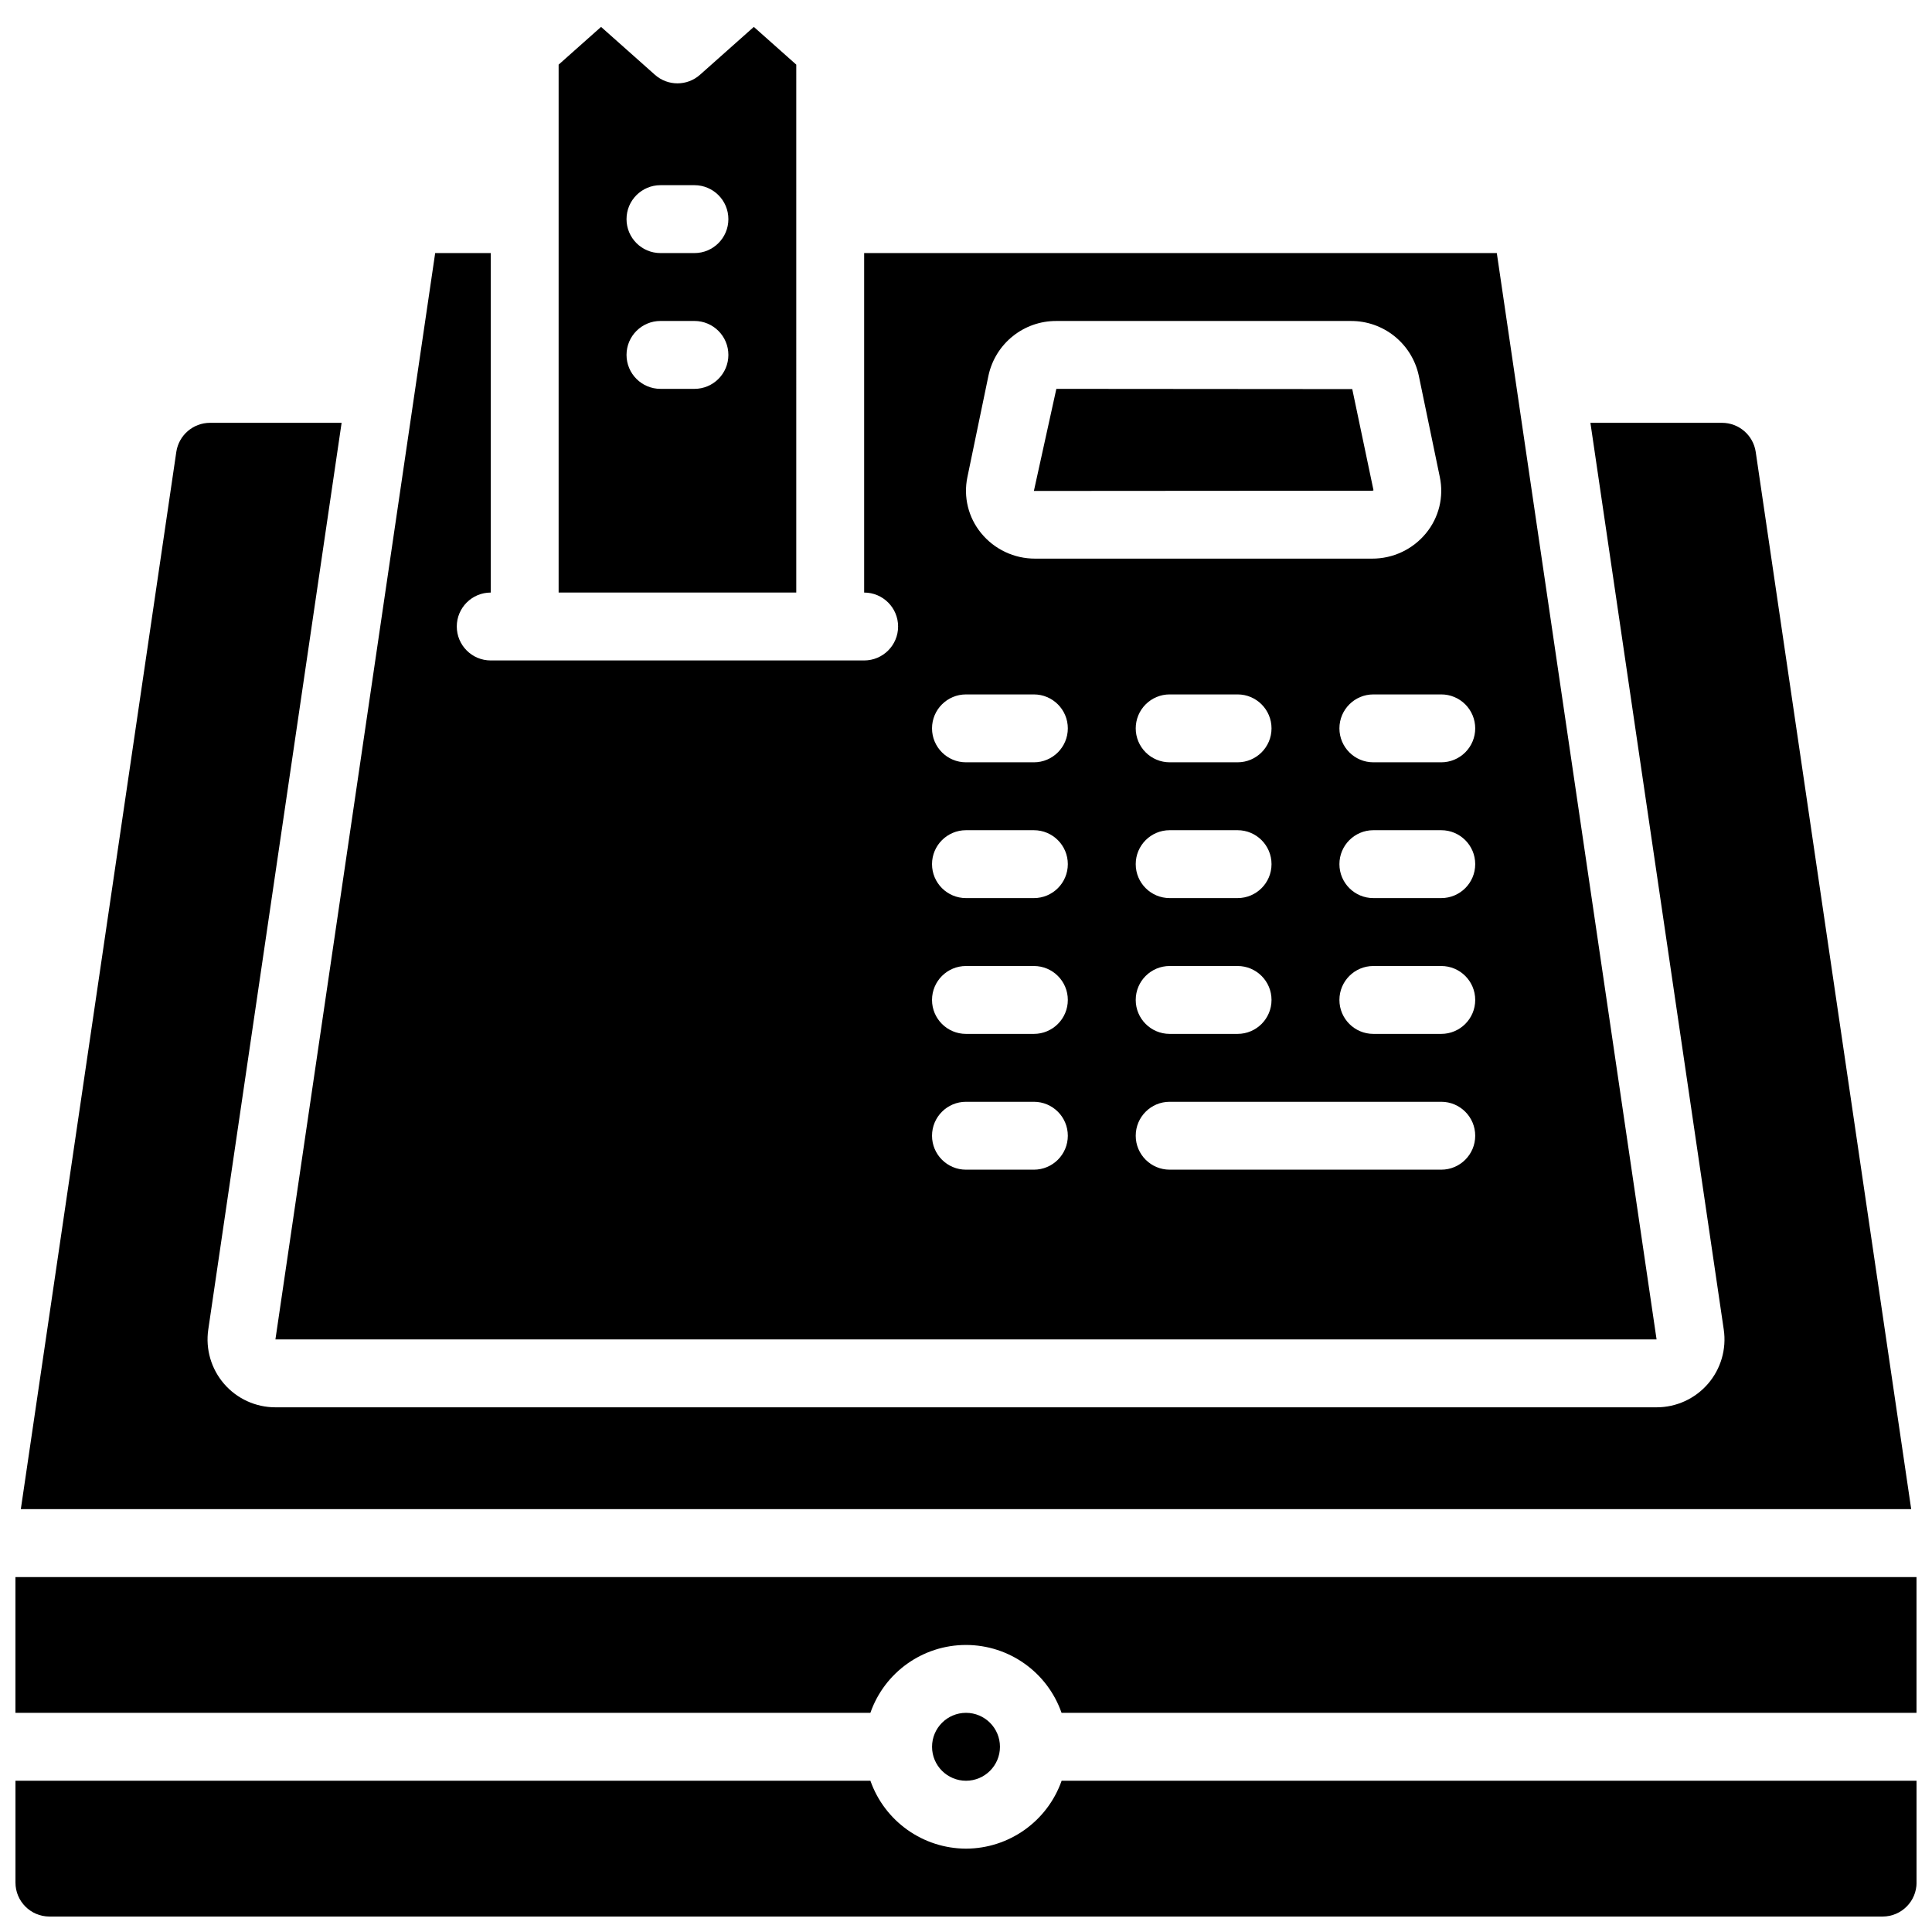 <?xml version="1.0" encoding="UTF-8"?>
<!-- Uploaded to: SVG Repo, www.svgrepo.com, Generator: SVG Repo Mixer Tools -->
<svg width="800px" height="800px" version="1.1" viewBox="144 144 512 512" xmlns="http://www.w3.org/2000/svg">
 <defs>
  <clipPath id="b">
   <path d="m148.09 561h503.81v37h-503.81z"/>
  </clipPath>
  <clipPath id="a">
   <path d="m148.09 615h503.81v36.902h-503.81z"/>
  </clipPath>
 </defs>
 <g clip-path="url(#b)">
  <path d="m148.09 561.94v35.984h226.57c3.758-10.773 13.918-17.992 25.332-17.992 11.41 0 21.574 7.219 25.332 17.992h226.57v-35.984z"/>
 </g>
 <path d="m583.01 498.96-42.34-287.89h-167.66v89.965c4.969 0 8.996 4.027 8.996 8.996s-4.027 8.996-8.996 8.996h-98.961c-4.969 0-8.996-4.027-8.996-8.996s4.027-8.996 8.996-8.996v-89.965h-14.723l-42.336 287.89zm-57.062-44.984h-71.973c-4.969 0-8.996-4.027-8.996-8.996s4.027-8.996 8.996-8.996h71.973c4.969 0 9 4.027 9 8.996s-4.031 8.996-9 8.996zm-71.973-89.965h17.996c4.969 0 8.996 4.027 8.996 8.996s-4.027 8.996-8.996 8.996h-17.996c-4.969 0-8.996-4.027-8.996-8.996s4.027-8.996 8.996-8.996zm-8.996-26.988c0-2.387 0.949-4.676 2.637-6.363s3.977-2.637 6.359-2.633h17.996c4.969 0 8.996 4.027 8.996 8.996s-4.027 8.996-8.996 8.996h-17.996c-2.383 0-4.672-0.949-6.359-2.637s-2.637-3.973-2.637-6.359zm8.996 62.977h17.996c4.969 0 8.996 4.027 8.996 8.996s-4.027 8.996-8.996 8.996h-17.996c-4.969 0-8.996-4.027-8.996-8.996s4.027-8.996 8.996-8.996zm71.973 17.992h-17.992c-4.969 0-8.996-4.027-8.996-8.996s4.027-8.996 8.996-8.996h17.992c4.969 0 9 4.027 9 8.996s-4.031 8.996-9 8.996zm0-35.988h-17.992c-4.969 0-8.996-4.027-8.996-8.996s4.027-8.996 8.996-8.996h17.992c4.969 0 9 4.027 9 8.996s-4.031 8.996-9 8.996zm9-44.98c0 2.387-0.949 4.672-2.637 6.359s-3.977 2.637-6.363 2.637h-17.992c-4.969 0-8.996-4.027-8.996-8.996s4.027-8.996 8.996-8.996h17.992c2.387-0.004 4.676 0.945 6.363 2.633s2.637 3.977 2.637 6.363zm-134.58-66.57 5.602-26.988c1.848-8.438 9.332-14.438 17.969-14.402h78.07c8.629-0.035 16.113 5.961 17.965 14.391l5.602 27c1.09 5.234-0.246 10.684-3.637 14.82-3.508 4.305-8.773 6.789-14.328 6.766h-89.277c-5.555 0.023-10.82-2.461-14.328-6.766-3.391-4.137-4.727-9.586-3.637-14.82zm-0.371 57.574h17.992c4.969 0 8.996 4.027 8.996 8.996s-4.027 8.996-8.996 8.996h-17.992c-4.969 0-9-4.027-9-8.996s4.031-8.996 9-8.996zm0 35.984h17.992c4.969 0 8.996 4.027 8.996 8.996s-4.027 8.996-8.996 8.996h-17.992c-4.969 0-9-4.027-9-8.996s4.031-8.996 9-8.996zm0 35.988h17.992c4.969 0 8.996 4.027 8.996 8.996s-4.027 8.996-8.996 8.996h-17.992c-4.969 0-9-4.027-9-8.996s4.031-8.996 9-8.996zm0 35.984h17.992c4.969 0 8.996 4.027 8.996 8.996s-4.027 8.996-8.996 8.996h-17.992c-4.969 0-9-4.027-9-8.996s4.031-8.996 9-8.996z"/>
 <path d="m507.99 273.91-5.629-26.797-78.418-0.062-5.953 27.055 89.625-0.062c0.281 0 0.367-0.125 0.375-0.133z"/>
 <path d="m355.02 161.13-11.246-10-14.262 12.68c-3.406 3.039-8.555 3.039-11.961 0l-14.262-12.68-11.246 10v139.9h62.977zm-26.988 85.922h-9c-4.969 0-8.996-4.027-8.996-8.996s4.027-8.996 8.996-8.996h9c4.969 0 8.996 4.027 8.996 8.996s-4.027 8.996-8.996 8.996zm0-35.984h-9c-4.969 0-8.996-4.027-8.996-8.996s4.027-8.996 8.996-8.996h9c4.969 0 8.996 4.027 8.996 8.996s-4.027 8.996-8.996 8.996z"/>
 <path d="m409 606.92c0 4.969-4.027 8.996-8.996 8.996s-9-4.027-9-8.996 4.031-9 9-9 8.996 4.031 8.996 9"/>
 <g clip-path="url(#a)">
  <path d="m400 633.91c-11.402-0.035-21.547-7.242-25.332-17.992h-226.57v26.988c0.004 4.969 4.031 8.992 8.996 8.996h485.82c4.969-0.004 8.992-4.027 8.996-8.996v-26.988h-226.57c-3.789 10.75-13.934 17.957-25.332 17.992z"/>
 </g>
 <path d="m609.28 263.74c-0.668-4.406-4.445-7.668-8.902-7.688h-34.902l35.336 240.29c0.766 5.172-0.762 10.422-4.18 14.379-3.418 3.961-8.391 6.234-13.617 6.231h-366.02c-5.231 0.004-10.203-2.269-13.621-6.231-3.418-3.957-4.941-9.207-4.18-14.379l35.336-240.29h-34.902c-4.453 0.02-8.234 3.281-8.902 7.688l-41.207 280.2h500.97z"/>
</svg>